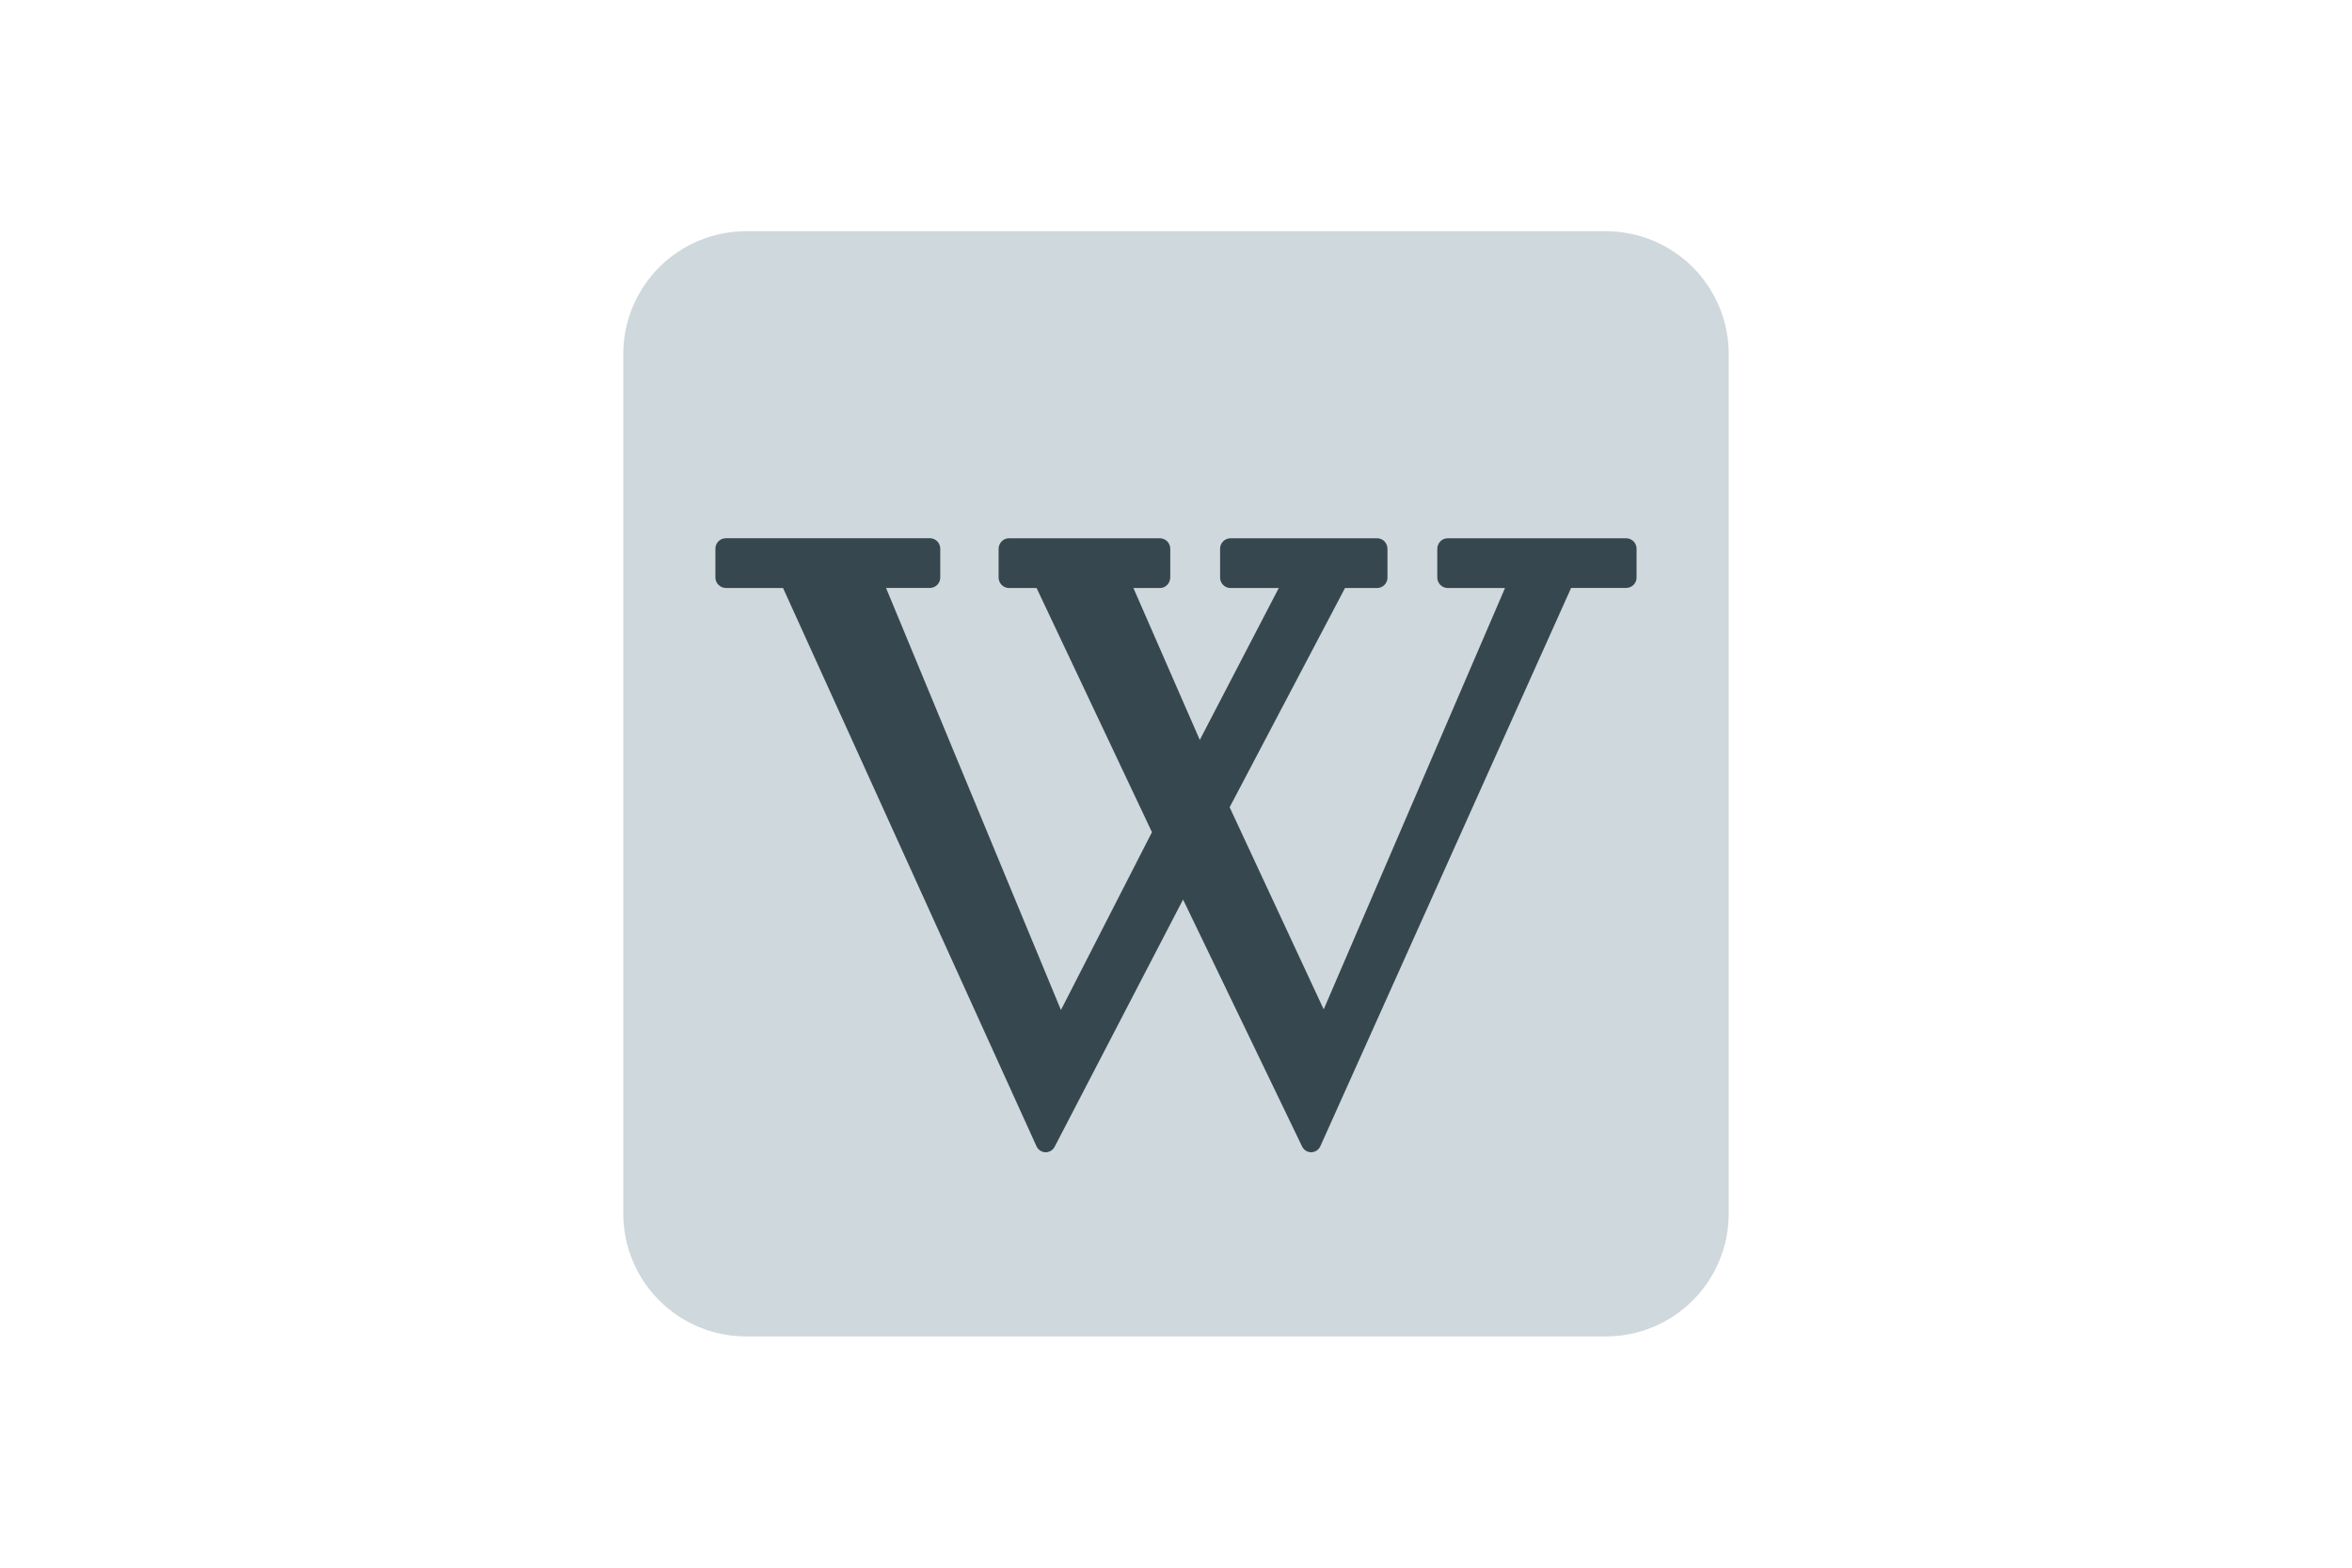 <svg xmlns="http://www.w3.org/2000/svg" width="300" height="200" viewBox="0 0 300 200" fill="none"><g id="Wikipedia"><g id="flat-color-icons:wikipedia"><path id="Vector" d="M79.5 45.167C79.5 41.012 81.151 37.027 84.089 34.089C87.027 31.151 91.012 29.5 95.167 29.5H204.833C208.988 29.5 212.973 31.151 215.911 34.089C218.849 37.027 220.5 41.012 220.5 45.167V154.833C220.5 158.988 218.849 162.973 215.911 165.911C212.973 168.849 208.988 170.5 204.833 170.5H95.167C91.012 170.5 87.027 168.849 84.089 165.911C81.151 162.973 79.5 158.988 79.5 154.833V45.167Z" fill="#CFD8DC"></path><path id="Vector_2" d="M208.75 73.642C208.757 73.997 208.624 74.34 208.378 74.596C208.133 74.852 207.796 75.001 207.442 75.009H200.396L168.42 146.21C168.216 146.68 167.754 146.993 167.257 147.001H167.241C166.995 147 166.754 146.928 166.547 146.794C166.34 146.66 166.176 146.47 166.074 146.245L150.901 114.759L134.529 146.285C134.419 146.504 134.25 146.688 134.04 146.816C133.83 146.943 133.588 147.009 133.342 147.005C133.098 146.994 132.862 146.916 132.66 146.778C132.458 146.64 132.298 146.449 132.199 146.226L99.878 75.013H92.554C92.201 75.001 91.866 74.85 91.622 74.594C91.378 74.338 91.245 73.996 91.25 73.642V70.035C91.245 69.859 91.275 69.684 91.337 69.52C91.4 69.355 91.495 69.205 91.616 69.078C91.738 68.95 91.883 68.848 92.044 68.777C92.205 68.706 92.378 68.668 92.554 68.664H118.627C118.803 68.668 118.977 68.706 119.138 68.777C119.299 68.848 119.444 68.95 119.565 69.078C119.687 69.205 119.781 69.355 119.844 69.52C119.907 69.684 119.937 69.859 119.932 70.035V73.642C119.939 73.996 119.806 74.339 119.562 74.595C119.317 74.851 118.981 75 118.627 75.009H113.015L135.324 128.855L146.933 106.166L132.218 75.017H128.678C128.323 75.008 127.987 74.858 127.742 74.601C127.498 74.344 127.365 74.001 127.373 73.646V70.035C127.373 69.287 127.957 68.672 128.678 68.672H147.963C148.139 68.675 148.311 68.714 148.472 68.784C148.632 68.855 148.777 68.956 148.898 69.083C149.02 69.209 149.115 69.359 149.178 69.522C149.241 69.685 149.272 69.86 149.268 70.035V73.646C149.268 74.398 148.684 75.017 147.963 75.017H144.568L153.035 94.397L163.109 75.017H156.932C156.756 75.014 156.582 74.976 156.421 74.905C156.259 74.834 156.114 74.732 155.992 74.605C155.87 74.477 155.775 74.327 155.712 74.162C155.649 73.998 155.619 73.822 155.624 73.646V70.035C155.62 69.859 155.651 69.685 155.714 69.521C155.778 69.357 155.873 69.208 155.995 69.081C156.116 68.955 156.262 68.853 156.423 68.783C156.584 68.713 156.757 68.675 156.932 68.672H175.67C176.402 68.672 176.974 69.283 176.974 70.035V73.646C176.979 73.822 176.95 73.997 176.887 74.161C176.824 74.326 176.729 74.476 176.608 74.603C176.486 74.731 176.341 74.833 176.18 74.904C176.019 74.975 175.846 75.013 175.67 75.017H171.557L156.842 102.986L168.839 128.773L191.967 75.017H184.635C184.28 75.008 183.943 74.858 183.698 74.601C183.453 74.344 183.32 74.001 183.327 73.646V70.035C183.327 69.287 183.914 68.672 184.635 68.672H207.438C207.613 68.675 207.787 68.713 207.948 68.783C208.108 68.853 208.254 68.955 208.376 69.081C208.497 69.208 208.592 69.357 208.656 69.521C208.72 69.685 208.75 69.859 208.746 70.035V73.642H208.75Z" fill="#37474F"></path></g></g></svg>